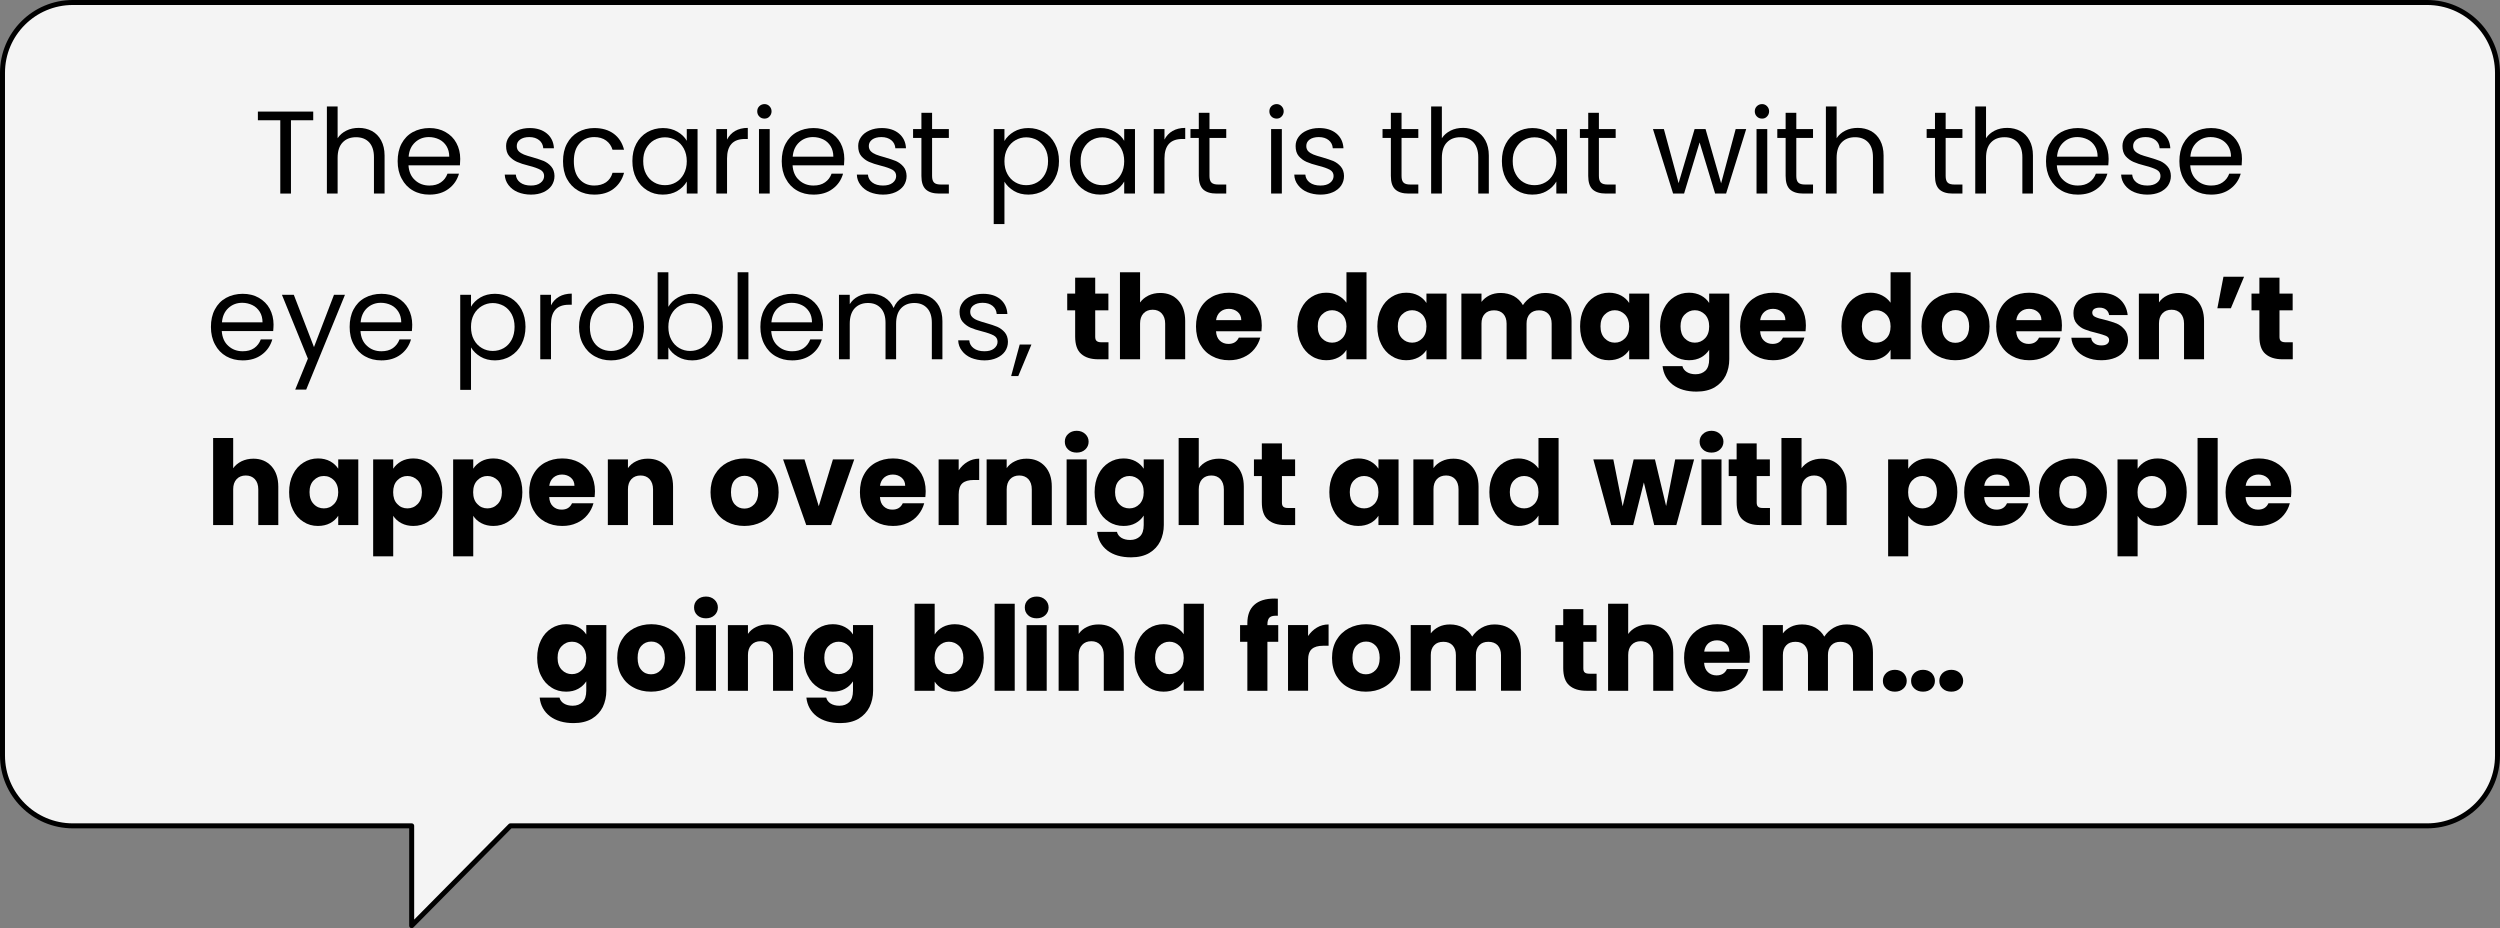 <?xml version="1.0" encoding="UTF-8"?><svg id="Layer_1" xmlns="http://www.w3.org/2000/svg" viewBox="0 0 501 186"><rect x="0" y="0" width="501" height="186" fill="#808080" stroke="none"/><defs><style>.cls-1,.cls-2{stroke-width:0px;}.cls-1,.cls-3{fill-rule:evenodd;}.cls-3{fill:#f4f4f4;stroke:#000;stroke-linecap:round;stroke-linejoin:round;}</style></defs><path class="cls-3" d="m486.4.5H14.6C6.81.5.5,6.81.5,14.6v136.8c0,7.79,6.31,14.1,14.1,14.1h67.9v20l19.78-20h384.12c7.79,0,14.1-6.31,14.1-14.1V14.6c0-7.79-6.31-14.1-14.1-14.1Z"/><polygon class="cls-1" points="51.68 22.36 51.68 24.1 56.17 24.1 56.17 38.79 58.31 38.79 58.31 24.1 62.77 24.1 62.77 22.36 51.68 22.36"/><path class="cls-1" d="m71.9,25.63c-.93,0-1.77.18-2.5.55-.74.37-1.32.87-1.74,1.52v-6.36h-2.15v17.45h2.15v-7.15c0-1.34.32-2.38.99-3.08.66-.71,1.57-1.06,2.7-1.06s1.99.35,2.63,1.02c.63.69.96,1.68.96,2.97v7.3h2.13v-7.62c0-1.19-.24-2.19-.69-3.03s-1.07-1.46-1.84-1.88c-.78-.41-1.67-.63-2.64-.63Z"/><path class="cls-1" d="m90.03,31.39h-8.14c.1-1.23.54-2.18,1.31-2.88.75-.69,1.67-1.04,2.75-1.04.75,0,1.44.17,2.06.47.61.3,1.1.75,1.47,1.34.36.6.55,1.3.55,2.11Zm2.2.45c0-1.17-.26-2.24-.77-3.18-.5-.94-1.23-1.66-2.17-2.19-.93-.54-2.02-.81-3.24-.81s-2.37.29-3.34.82c-.97.54-1.7,1.31-2.24,2.31-.53,1.01-.78,2.18-.78,3.52s.27,2.51.82,3.51c.53,1.02,1.28,1.81,2.25,2.36.97.56,2.06.82,3.29.82,1.54,0,2.83-.38,3.86-1.17,1.04-.77,1.72-1.79,2.07-3.03h-2.3c-.27.74-.7,1.31-1.32,1.74-.62.44-1.39.64-2.31.64-1.13,0-2.09-.35-2.87-1.07-.8-.71-1.24-1.71-1.32-2.98h10.31c.03-.45.06-.89.06-1.29Z"/><path class="cls-1" d="m106.43,39c.92,0,1.74-.16,2.46-.48.7-.32,1.25-.75,1.65-1.32.38-.57.58-1.21.58-1.93-.01-.77-.23-1.41-.65-1.89-.41-.49-.92-.85-1.48-1.11-.59-.23-1.34-.48-2.26-.75-.73-.2-1.32-.38-1.74-.55-.41-.17-.76-.39-1.03-.65-.27-.27-.4-.62-.4-1.06,0-.53.21-.95.67-1.29.45-.33,1.06-.5,1.83-.5.84,0,1.49.22,1.99.62s.77.95.82,1.62h2.14c-.07-1.25-.55-2.24-1.42-2.96s-2.02-1.09-3.44-1.09c-.94,0-1.76.17-2.48.49-.73.32-1.28.75-1.67,1.3-.4.56-.58,1.16-.58,1.81,0,.84.2,1.52.63,2.03.44.5.96.88,1.56,1.15s1.38.52,2.34.76c1.05.26,1.83.55,2.33.82.51.28.76.7.76,1.25s-.25,1.01-.72,1.37c-.47.37-1.12.54-1.92.54-.89,0-1.61-.2-2.14-.6-.54-.4-.84-.94-.89-1.59h-2.22c.04.8.29,1.49.75,2.09.45.6,1.07,1.09,1.86,1.42.78.32,1.67.5,2.67.5Z"/><path class="cls-1" d="m112.83,32.31c0,1.35.25,2.53.78,3.53.54,1,1.27,1.79,2.22,2.34.96.56,2.04.82,3.26.82,1.56,0,2.86-.38,3.89-1.18,1.04-.81,1.72-1.86,2.08-3.19h-2.31c-.23.83-.67,1.46-1.3,1.9-.64.43-1.42.65-2.36.65-1.22,0-2.2-.42-2.95-1.27-.77-.84-1.14-2.05-1.14-3.6s.37-2.73,1.14-3.57c.75-.84,1.73-1.27,2.95-1.27.94,0,1.74.23,2.37.69.64.46,1.06,1.08,1.29,1.85h2.31c-.34-1.35-1.02-2.42-2.04-3.19-1.04-.77-2.34-1.16-3.93-1.16-1.22,0-2.3.29-3.26.82-.95.55-1.68,1.32-2.22,2.33-.53,1-.78,2.16-.78,3.5Z"/><path class="cls-1" d="m137.63,32.31c0,.97-.2,1.82-.6,2.56s-.92,1.29-1.58,1.67c-.67.39-1.39.57-2.19.57s-1.54-.18-2.19-.57c-.67-.38-1.19-.93-1.59-1.67s-.58-1.59-.58-2.6.18-1.8.58-2.52.92-1.28,1.59-1.66c.65-.37,1.39-.57,2.19-.57s1.52.2,2.19.59c.66.38,1.18.93,1.58,1.65.4.74.6,1.58.6,2.55Zm-10.9-.04c0,1.31.25,2.48.78,3.5.54,1.02,1.25,1.81,2.19,2.38.92.57,1.95.85,3.11.85,1.1,0,2.08-.23,2.92-.73.83-.5,1.47-1.12,1.9-1.89v2.41h2.16v-12.93h-2.16v2.36c-.41-.73-1.03-1.34-1.87-1.82-.83-.49-1.8-.74-2.92-.74s-2.19.29-3.12.82c-.94.55-1.67,1.32-2.21,2.33-.53,1-.78,2.16-.78,3.46Z"/><path class="cls-1" d="m145.7,27.97v-2.11h-2.15v12.93h2.15v-7.03c0-2.6,1.19-3.91,3.59-3.91h.57v-2.22c-1,0-1.85.22-2.56.62-.7.42-1.23.99-1.6,1.72Z"/><path class="cls-1" d="m152.1,25.86v12.93h2.15v-12.93h-2.15Zm1.12-2.09c.38,0,.72-.13.98-.42.27-.28.42-.63.42-1.04s-.15-.75-.42-1.03c-.26-.27-.6-.42-.98-.42-.42,0-.77.15-1.05.42-.29.28-.42.63-.42,1.03s.13.76.42,1.04c.28.29.63.42,1.05.42Z"/><path class="cls-1" d="m167,31.39h-8.14c.1-1.23.54-2.18,1.31-2.88.75-.69,1.67-1.04,2.75-1.04.75,0,1.44.17,2.06.47s1.1.75,1.47,1.34c.36.6.55,1.3.55,2.11Zm2.2.45c0-1.17-.26-2.24-.76-3.18-.51-.94-1.24-1.66-2.18-2.19-.93-.54-2.02-.81-3.24-.81s-2.37.29-3.34.82c-.97.54-1.7,1.31-2.24,2.31-.53,1.01-.78,2.18-.78,3.52s.27,2.51.82,3.51c.53,1.02,1.28,1.81,2.25,2.36.97.56,2.06.82,3.29.82,1.54,0,2.83-.38,3.86-1.17,1.04-.77,1.72-1.79,2.07-3.03h-2.3c-.27.74-.7,1.31-1.32,1.74-.62.44-1.39.64-2.31.64-1.13,0-2.08-.35-2.87-1.07-.8-.71-1.24-1.71-1.32-2.98h10.31c.03-.45.06-.89.06-1.29Z"/><path class="cls-1" d="m176.99,39c.92,0,1.73-.16,2.45-.48.7-.32,1.26-.75,1.66-1.32.38-.57.58-1.21.58-1.93-.02-.77-.23-1.41-.65-1.89-.42-.49-.92-.85-1.49-1.11-.58-.23-1.33-.48-2.25-.75-.74-.2-1.32-.38-1.74-.55s-.77-.39-1.03-.65-.41-.62-.41-1.06c0-.53.22-.95.67-1.29.45-.33,1.07-.5,1.84-.5.84,0,1.49.22,1.99.62s.77.95.82,1.62h2.13c-.06-1.25-.55-2.24-1.42-2.96-.86-.72-2.02-1.09-3.44-1.09-.93,0-1.75.17-2.47.49-.73.32-1.28.75-1.67,1.3-.4.56-.58,1.16-.58,1.81,0,.84.2,1.52.63,2.03.44.5.95.88,1.55,1.15.61.27,1.39.52,2.34.76,1.06.26,1.84.55,2.34.82.5.28.75.7.75,1.25s-.25,1.01-.71,1.37c-.47.37-1.12.54-1.93.54-.88,0-1.6-.2-2.13-.6-.54-.4-.84-.94-.89-1.59h-2.22c.03.8.28,1.49.75,2.09.45.6,1.07,1.09,1.85,1.42.79.32,1.68.5,2.68.5Z"/><path class="cls-1" d="m190.15,27.64v-1.78h-3.36v-3.25h-2.14v3.25h-1.67v1.78h1.67v7.61c0,1.26.29,2.16.89,2.72.6.55,1.49.82,2.69.82h1.92v-1.81h-1.57c-.67,0-1.12-.12-1.39-.39s-.4-.7-.4-1.34v-7.61h3.36Z"/><path class="cls-1" d="m210.03,32.27c0,1.01-.2,1.86-.59,2.6-.4.74-.92,1.29-1.58,1.67-.67.39-1.41.57-2.21.57s-1.5-.18-2.17-.57c-.67-.38-1.2-.93-1.6-1.67s-.59-1.59-.59-2.56.19-1.79.59-2.53.93-1.29,1.6-1.67c.67-.39,1.39-.59,2.17-.59s1.54.2,2.21.57c.66.38,1.18.94,1.58,1.66.39.72.59,1.55.59,2.52Zm-8.74-4.01v-2.4h-2.15v19.05h2.15v-8.5c.44.74,1.07,1.36,1.91,1.86.83.5,1.8.73,2.9.73s2.19-.28,3.13-.85c.93-.57,1.65-1.36,2.18-2.38.54-1.02.81-2.19.81-3.5s-.27-2.46-.81-3.46c-.53-1.01-1.25-1.78-2.18-2.33-.94-.53-1.99-.82-3.13-.82s-2.09.25-2.92.74c-.84.5-1.47,1.12-1.89,1.86Z"/><path class="cls-1" d="m225.29,32.31c0,.97-.2,1.82-.6,2.56s-.92,1.29-1.58,1.67c-.67.39-1.39.57-2.19.57s-1.54-.18-2.19-.57c-.67-.38-1.19-.93-1.59-1.67s-.58-1.59-.58-2.6.18-1.8.58-2.52.92-1.28,1.59-1.66c.65-.37,1.39-.57,2.19-.57s1.52.2,2.19.59c.66.38,1.18.93,1.58,1.65.4.74.6,1.58.6,2.55Zm-10.9-.04c0,1.31.25,2.48.78,3.5.54,1.02,1.26,1.81,2.19,2.38.92.57,1.95.85,3.11.85,1.1,0,2.09-.23,2.92-.73.84-.5,1.47-1.12,1.9-1.89v2.41h2.16v-12.93h-2.16v2.36c-.41-.73-1.03-1.34-1.87-1.82-.83-.49-1.8-.74-2.92-.74s-2.19.29-3.12.82c-.94.55-1.67,1.32-2.21,2.33-.53,1-.78,2.16-.78,3.46Z"/><path class="cls-1" d="m233.36,27.97v-2.11h-2.15v12.93h2.15v-7.03c0-2.6,1.19-3.91,3.59-3.91h.57v-2.22c-1,0-1.85.22-2.55.62-.71.42-1.24.99-1.61,1.72Z"/><path class="cls-1" d="m245.74,27.64v-1.78h-3.36v-3.25h-2.14v3.25h-1.67v1.78h1.67v7.61c0,1.26.29,2.16.89,2.72.6.55,1.49.82,2.69.82h1.92v-1.81h-1.57c-.67,0-1.12-.12-1.39-.39s-.4-.7-.4-1.34v-7.61h3.36Z"/><path class="cls-1" d="m254.73,25.86v12.93h2.15v-12.93h-2.15Zm1.12-2.09c.38,0,.71-.13.98-.42.27-.28.42-.63.42-1.04s-.15-.75-.42-1.03c-.27-.27-.6-.42-.98-.42-.42,0-.77.15-1.06.42-.28.28-.41.63-.41,1.03s.13.76.41,1.04.64.42,1.06.42Z"/><path class="cls-1" d="m264.65,39c.92,0,1.74-.16,2.45-.48s1.26-.75,1.66-1.32c.38-.57.58-1.21.58-1.93-.01-.77-.23-1.41-.65-1.89-.42-.49-.92-.85-1.49-1.11-.58-.23-1.33-.48-2.25-.75-.74-.2-1.32-.38-1.74-.55s-.77-.39-1.03-.65-.4-.62-.4-1.06c0-.53.21-.95.66-1.29.46-.33,1.07-.5,1.84-.5.84,0,1.49.22,1.99.62s.77.95.82,1.62h2.14c-.07-1.25-.56-2.24-1.42-2.96-.87-.72-2.03-1.09-3.45-1.09-.93,0-1.75.17-2.47.49-.73.32-1.28.75-1.67,1.3-.4.56-.58,1.16-.58,1.81,0,.84.2,1.52.63,2.03.44.5.95.88,1.56,1.15.6.27,1.38.52,2.33.76,1.06.26,1.84.55,2.34.82.5.28.75.7.75,1.25s-.25,1.01-.71,1.37c-.47.37-1.12.54-1.92.54-.89,0-1.61-.2-2.14-.6-.54-.4-.84-.94-.89-1.59h-2.22c.03.8.28,1.49.75,2.09.45.6,1.07,1.09,1.86,1.42.78.32,1.67.5,2.67.5Z"/><path class="cls-1" d="m284.23,27.64v-1.78h-3.36v-3.25h-2.14v3.25h-1.67v1.78h1.67v7.61c0,1.26.28,2.16.89,2.72.6.55,1.48.82,2.68.82h1.93v-1.81h-1.57c-.67,0-1.12-.12-1.39-.39-.27-.26-.4-.7-.4-1.34v-7.61h3.36Z"/><path class="cls-1" d="m293.2,25.63c-.94,0-1.77.18-2.51.55-.73.37-1.32.87-1.74,1.52v-6.36h-2.15v17.45h2.15v-7.15c0-1.34.32-2.38.99-3.08.67-.71,1.57-1.06,2.7-1.06s1.99.35,2.63,1.02c.63.69.97,1.68.97,2.97v7.3h2.12v-7.62c0-1.19-.24-2.19-.69-3.03s-1.07-1.46-1.84-1.88c-.78-.41-1.67-.63-2.63-.63Z"/><path class="cls-1" d="m311.89,32.31c0,.97-.2,1.82-.6,2.56-.41.74-.92,1.29-1.59,1.67-.67.39-1.39.57-2.19.57s-1.54-.18-2.19-.57c-.67-.38-1.18-.93-1.58-1.67-.41-.74-.59-1.59-.59-2.6s.18-1.8.59-2.52c.4-.72.91-1.28,1.58-1.66.65-.37,1.39-.57,2.19-.57s1.52.2,2.19.59c.67.38,1.18.93,1.59,1.65.4.74.6,1.58.6,2.55Zm-10.91-.04c0,1.31.25,2.48.78,3.5.54,1.02,1.26,1.81,2.19,2.38.92.57,1.96.85,3.11.85s2.09-.23,2.92-.73c.84-.5,1.47-1.12,1.91-1.89v2.41h2.15v-12.93h-2.15v2.36c-.42-.73-1.04-1.34-1.87-1.82-.84-.49-1.81-.74-2.93-.74s-2.18.29-3.12.82c-.94.55-1.67,1.32-2.21,2.33-.53,1-.78,2.16-.78,3.46Z"/><path class="cls-1" d="m323.78,27.64v-1.78h-3.36v-3.25h-2.14v3.25h-1.67v1.78h1.67v7.61c0,1.26.29,2.16.89,2.72.6.55,1.49.82,2.69.82h1.92v-1.81h-1.57c-.67,0-1.12-.12-1.39-.39s-.4-.7-.4-1.34v-7.61h3.36Z"/><polygon class="cls-1" points="347.83 25.86 344.91 36.74 341.79 25.86 339.6 25.86 336.39 36.71 333.44 25.86 331.25 25.86 335.29 38.79 337.49 38.79 340.6 28.54 343.71 38.79 345.91 38.79 349.94 25.86 347.83 25.86"/><path class="cls-1" d="m352.01,25.86v12.93h2.15v-12.93h-2.15Zm1.12-2.09c.38,0,.72-.13.98-.42.27-.28.42-.63.42-1.04s-.15-.75-.42-1.03c-.26-.27-.6-.42-.98-.42-.42,0-.77.15-1.05.42-.29.28-.42.63-.42,1.03s.13.76.42,1.04c.28.29.63.42,1.05.42Z"/><path class="cls-1" d="m363.33,27.64v-1.78h-3.35v-3.25h-2.14v3.25h-1.67v1.78h1.67v7.61c0,1.26.28,2.16.88,2.72.61.55,1.49.82,2.69.82h1.92v-1.81h-1.57c-.66,0-1.11-.12-1.38-.39-.27-.26-.4-.7-.4-1.34v-7.61h3.35Z"/><path class="cls-1" d="m372.3,25.63c-.93,0-1.77.18-2.5.55-.74.37-1.32.87-1.74,1.52v-6.36h-2.15v17.45h2.15v-7.15c0-1.34.32-2.38.99-3.08.67-.71,1.57-1.06,2.7-1.06s1.99.35,2.63,1.02c.63.69.96,1.68.96,2.97v7.3h2.13v-7.62c0-1.19-.24-2.19-.69-3.03s-1.07-1.46-1.84-1.88c-.78-.41-1.67-.63-2.64-.63Z"/><path class="cls-1" d="m393.27,27.64v-1.78h-3.36v-3.25h-2.14v3.25h-1.67v1.78h1.67v7.61c0,1.26.29,2.16.89,2.72.6.55,1.48.82,2.69.82h1.92v-1.81h-1.57c-.67,0-1.12-.12-1.39-.39-.27-.26-.4-.7-.4-1.34v-7.61h3.36Z"/><path class="cls-1" d="m402.24,25.63c-.94,0-1.77.18-2.51.55-.73.37-1.32.87-1.73,1.52v-6.36h-2.16v17.45h2.16v-7.15c0-1.34.31-2.38.98-3.08.67-.71,1.57-1.06,2.71-1.06s1.98.35,2.62,1.02c.63.69.97,1.68.97,2.97v7.3h2.12v-7.62c0-1.19-.23-2.19-.69-3.03-.45-.84-1.06-1.46-1.83-1.88-.79-.41-1.67-.63-2.64-.63Z"/><path class="cls-1" d="m420.36,31.39h-8.13c.1-1.23.53-2.18,1.3-2.88.75-.69,1.67-1.04,2.76-1.04.75,0,1.43.17,2.05.47s1.1.75,1.47,1.34c.37.6.55,1.3.55,2.11Zm2.21.45c0-1.17-.27-2.24-.77-3.18s-1.24-1.66-2.17-2.19c-.94-.54-2.02-.81-3.24-.81s-2.38.29-3.34.82c-.97.54-1.71,1.31-2.24,2.31-.54,1.01-.79,2.18-.79,3.52s.27,2.51.82,3.51c.53,1.02,1.29,1.81,2.26,2.36.96.56,2.05.82,3.29.82,1.53,0,2.82-.38,3.85-1.17,1.04-.77,1.73-1.79,2.08-3.03h-2.31c-.27.74-.7,1.31-1.32,1.74-.62.44-1.39.64-2.3.64-1.14,0-2.09-.35-2.88-1.07-.8-.71-1.23-1.71-1.32-2.98h10.31c.03-.45.07-.89.07-1.29Z"/><path class="cls-1" d="m430.35,39c.92,0,1.74-.16,2.46-.48.7-.32,1.25-.75,1.65-1.32.38-.57.58-1.21.58-1.93-.01-.77-.23-1.41-.65-1.89-.41-.49-.92-.85-1.48-1.11-.59-.23-1.34-.48-2.26-.75-.73-.2-1.32-.38-1.74-.55-.41-.17-.76-.39-1.03-.65-.27-.27-.4-.62-.4-1.06,0-.53.21-.95.67-1.29.45-.33,1.06-.5,1.83-.5.84,0,1.49.22,1.99.62s.77.95.82,1.62h2.14c-.07-1.25-.55-2.24-1.42-2.96s-2.02-1.09-3.44-1.09c-.94,0-1.76.17-2.48.49-.73.32-1.28.75-1.67,1.3-.4.56-.58,1.16-.58,1.81,0,.84.2,1.52.63,2.03.44.5.96.88,1.56,1.15s1.38.52,2.34.76c1.05.26,1.83.55,2.33.82.51.28.76.7.76,1.25s-.25,1.01-.72,1.37c-.47.37-1.12.54-1.92.54-.89,0-1.61-.2-2.14-.6-.54-.4-.84-.94-.89-1.59h-2.22c.04.8.29,1.49.75,2.09.45.6,1.07,1.09,1.86,1.42.78.32,1.67.5,2.67.5Z"/><path class="cls-1" d="m447.09,31.39h-8.14c.1-1.23.54-2.18,1.31-2.88.75-.69,1.67-1.04,2.75-1.04.75,0,1.44.17,2.06.47.61.3,1.1.75,1.47,1.34.36.6.55,1.3.55,2.11Zm2.2.45c0-1.17-.26-2.24-.77-3.18-.5-.94-1.23-1.66-2.17-2.19-.93-.54-2.02-.81-3.24-.81s-2.37.29-3.34.82c-.97.54-1.7,1.31-2.24,2.31-.53,1.01-.78,2.18-.78,3.52s.27,2.51.82,3.51c.53,1.02,1.28,1.81,2.25,2.36.97.56,2.06.82,3.29.82,1.54,0,2.83-.38,3.86-1.17,1.04-.77,1.72-1.79,2.07-3.03h-2.3c-.27.74-.7,1.31-1.32,1.74-.62.44-1.39.64-2.31.64-1.13,0-2.09-.35-2.87-1.07-.8-.71-1.24-1.71-1.32-2.98h10.31c.03-.45.06-.89.06-1.29Z"/><path class="cls-1" d="m52.61,64.6h-8.13c.1-1.22.53-2.17,1.3-2.88.75-.68,1.67-1.04,2.76-1.04.75,0,1.43.17,2.05.47s1.1.76,1.47,1.34c.37.6.55,1.31.55,2.11Zm2.21.45c0-1.17-.27-2.24-.77-3.18-.5-.93-1.24-1.65-2.17-2.19-.94-.54-2.02-.8-3.24-.8s-2.38.28-3.35.82c-.96.53-1.7,1.3-2.23,2.31-.54,1-.79,2.17-.79,3.51s.27,2.51.82,3.52c.53,1.02,1.29,1.81,2.25,2.36.97.55,2.06.82,3.3.82,1.53,0,2.82-.39,3.85-1.17,1.04-.77,1.72-1.79,2.08-3.03h-2.31c-.27.73-.7,1.3-1.32,1.74-.62.43-1.39.63-2.3.63-1.14,0-2.09-.35-2.88-1.07-.8-.7-1.23-1.71-1.32-2.98h10.31c.03-.45.07-.88.07-1.29Z"/><polygon class="cls-1" points="66.93 59.08 62.92 69.56 58.88 59.08 56.5 59.08 61.7 71.87 59.16 78.08 61.36 78.08 69.13 59.08 66.93 59.08"/><path class="cls-1" d="m80.41,64.6h-8.14c.1-1.22.54-2.17,1.3-2.88.76-.68,1.67-1.04,2.76-1.04.75,0,1.44.17,2.06.47.61.3,1.1.76,1.46,1.34.37.6.56,1.31.56,2.11Zm2.2.45c0-1.17-.27-2.24-.77-3.18-.5-.93-1.23-1.65-2.17-2.19-.93-.54-2.02-.8-3.24-.8s-2.37.28-3.34.82c-.97.53-1.7,1.3-2.24,2.31-.53,1-.78,2.17-.78,3.51s.26,2.51.82,3.52c.53,1.02,1.28,1.81,2.25,2.36s2.05.82,3.29.82c1.54,0,2.82-.39,3.86-1.17,1.03-.77,1.72-1.79,2.07-3.03h-2.3c-.27.73-.71,1.3-1.32,1.74-.62.43-1.39.63-2.31.63-1.14,0-2.09-.35-2.87-1.07-.8-.7-1.24-1.71-1.32-2.98h10.3c.04-.45.07-.88.07-1.29Z"/><path class="cls-1" d="m103.12,65.49c0,1-.2,1.86-.58,2.59-.4.74-.92,1.29-1.59,1.68-.67.38-1.4.57-2.2.57s-1.51-.19-2.17-.57c-.67-.39-1.21-.94-1.61-1.68-.4-.73-.58-1.59-.58-2.56s.18-1.79.58-2.53c.4-.73.94-1.28,1.61-1.67.66-.38,1.38-.59,2.17-.59s1.53.21,2.2.57c.67.39,1.19.94,1.59,1.66.38.72.58,1.56.58,2.53Zm-8.73-4.02v-2.39h-2.16v19.05h2.16v-8.51c.43.74,1.07,1.36,1.9,1.86.84.5,1.81.74,2.91.74s2.19-.29,3.12-.86c.94-.56,1.66-1.35,2.19-2.37s.8-2.2.8-3.5-.27-2.46-.8-3.47c-.53-1-1.25-1.77-2.19-2.32-.93-.54-1.99-.82-3.12-.82s-2.09.25-2.93.73c-.83.5-1.47,1.12-1.88,1.86Z"/><path class="cls-1" d="m110.42,61.19v-2.11h-2.15v12.92h2.15v-7.03c0-2.6,1.19-3.9,3.59-3.9h.57v-2.23c-1,0-1.85.22-2.55.62-.71.42-1.24.99-1.61,1.73Z"/><path class="cls-1" d="m122.45,70.33c-.77,0-1.49-.17-2.12-.52-.65-.35-1.17-.89-1.56-1.63-.38-.72-.56-1.6-.56-2.66s.18-1.91.58-2.64c.4-.72.92-1.26,1.57-1.61s1.37-.54,2.16-.54,1.47.19,2.13.54,1.19.89,1.61,1.61c.4.73.62,1.6.62,2.64s-.22,1.93-.64,2.65-.97,1.25-1.64,1.62c-.66.37-1.38.54-2.15.54Zm0,1.89c1.22,0,2.34-.27,3.34-.82s1.79-1.34,2.39-2.36c.58-1.01.88-2.18.88-3.52s-.3-2.51-.86-3.51c-.57-1.01-1.36-1.78-2.34-2.31-1.01-.54-2.11-.82-3.31-.82s-2.34.28-3.32.82c-1.01.53-1.77,1.32-2.34,2.32-.57,1.02-.85,2.2-.85,3.5s.26,2.51.83,3.52c.55,1.02,1.32,1.81,2.31,2.36.96.55,2.07.82,3.27.82Z"/><path class="cls-1" d="m142.68,65.49c0,1-.2,1.86-.59,2.59-.4.74-.92,1.29-1.58,1.68-.67.38-1.41.57-2.21.57s-1.5-.19-2.17-.57c-.67-.39-1.2-.94-1.6-1.68-.4-.73-.59-1.59-.59-2.56s.19-1.79.59-2.53c.4-.73.93-1.28,1.6-1.67.67-.38,1.39-.59,2.17-.59s1.54.21,2.21.57c.66.39,1.18.94,1.58,1.66.39.72.59,1.56.59,2.53Zm-8.74-4v-6.93h-2.15v17.44h2.15v-2.38c.42.76,1.05,1.38,1.89,1.86.83.5,1.8.74,2.92.74s2.19-.29,3.13-.86c.93-.56,1.65-1.35,2.18-2.37.54-1.02.81-2.2.81-3.5s-.27-2.46-.81-3.47c-.53-1-1.25-1.77-2.18-2.32-.94-.54-1.97-.82-3.13-.82-1.08,0-2.05.25-2.89.73-.85.49-1.48,1.11-1.92,1.88Z"/><rect class="cls-2" x="147.82" y="54.56" width="2.16" height="17.44"/><path class="cls-1" d="m162.72,64.6h-8.13c.1-1.22.53-2.17,1.3-2.88.75-.68,1.67-1.04,2.76-1.04.75,0,1.43.17,2.05.47s1.1.76,1.47,1.34c.37.6.55,1.31.55,2.11Zm2.21.45c0-1.17-.27-2.24-.77-3.18-.5-.93-1.24-1.65-2.17-2.19-.94-.54-2.02-.8-3.24-.8s-2.37.28-3.34.82c-.97.53-1.71,1.3-2.24,2.31-.54,1-.79,2.17-.79,3.51s.27,2.51.82,3.52c.54,1.02,1.29,1.81,2.26,2.36s2.05.82,3.29.82c1.53,0,2.82-.39,3.86-1.17,1.03-.77,1.72-1.79,2.07-3.03h-2.31c-.27.73-.7,1.3-1.32,1.74-.62.43-1.38.63-2.3.63-1.14,0-2.09-.35-2.88-1.07-.8-.7-1.23-1.71-1.32-2.98h10.31c.03-.45.07-.88.07-1.29Z"/><path class="cls-1" d="m183.64,58.84c-1.02,0-1.94.25-2.78.76-.83.5-1.42,1.22-1.78,2.12-.41-.94-1.02-1.64-1.86-2.14-.83-.49-1.8-.74-2.87-.74-.87,0-1.66.19-2.36.55-.72.37-1.28.89-1.7,1.56v-1.87h-2.16v12.92h2.16v-7.11c0-1.34.32-2.38.98-3.1.66-.7,1.54-1.07,2.66-1.07s1.94.35,2.57,1.02c.64.69.96,1.67.96,2.96v7.3h2.12v-7.11c0-1.34.31-2.38.98-3.1.65-.7,1.54-1.07,2.66-1.07s1.94.35,2.57,1.02c.64.69.95,1.67.95,2.96v7.3h2.12v-7.62c0-1.18-.23-2.19-.68-3.03-.47-.83-1.09-1.45-1.87-1.87-.79-.42-1.67-.64-2.67-.64Z"/><path class="cls-1" d="m197.3,72.22c.92,0,1.74-.17,2.45-.49s1.26-.75,1.66-1.32c.38-.57.58-1.2.58-1.92-.01-.77-.23-1.41-.65-1.9-.42-.48-.92-.85-1.49-1.1-.58-.24-1.33-.49-2.25-.75-.74-.21-1.32-.39-1.74-.56-.41-.16-.77-.38-1.03-.65-.27-.27-.4-.62-.4-1.05,0-.54.21-.96.66-1.29.46-.34,1.07-.51,1.84-.51.84,0,1.49.22,1.99.62.5.41.77.96.82,1.63h2.14c-.07-1.26-.56-2.25-1.42-2.97-.87-.72-2.02-1.08-3.44-1.08-.94,0-1.76.16-2.48.48-.73.32-1.28.75-1.67,1.31-.4.55-.58,1.15-.58,1.81,0,.83.2,1.52.63,2.02.44.5.96.89,1.56,1.16.6.26,1.38.52,2.33.75,1.06.27,1.84.55,2.34.82.5.28.76.7.76,1.26s-.26,1-.72,1.37c-.47.37-1.12.53-1.92.53-.89,0-1.61-.2-2.14-.6-.54-.4-.84-.94-.89-1.59h-2.22c.03.8.28,1.49.75,2.09.45.61,1.07,1.09,1.86,1.43.78.31,1.67.5,2.67.5Z"/><polygon class="cls-1" points="204.35 69.04 202.63 75.37 204.06 75.37 206.7 69.04 204.35 69.04"/><path class="cls-1" d="m220.7,68.59c-.43,0-.75-.09-.93-.26-.2-.16-.29-.45-.29-.85v-5.29h2.64v-3.35h-2.64v-3.2h-4.02v3.2h-1.59v3.35h1.59v5.24c0,1.62.4,2.8,1.22,3.5.81.72,1.95,1.07,3.42,1.07h2.04v-3.41h-1.44Z"/><path class="cls-1" d="m232.51,58.71c-.88,0-1.67.18-2.37.52-.7.35-1.27.82-1.67,1.39v-6.06h-4.03v17.44h4.03v-7.15c0-.87.22-1.54.68-2.04.45-.49,1.07-.74,1.84-.74s1.37.25,1.82.74c.45.5.69,1.17.69,2.04v7.15h4.01v-7.68c0-1.74-.47-3.1-1.37-4.1-.92-1.01-2.13-1.51-3.63-1.51Z"/><path class="cls-1" d="m243.7,64.15c.1-.72.39-1.27.85-1.67.47-.39,1.04-.59,1.72-.59s1.29.22,1.76.62.72.95.72,1.64h-5.05Zm9.16,1.05c0-1.3-.29-2.46-.84-3.44-.57-.99-1.34-1.76-2.32-2.3-.99-.53-2.12-.8-3.39-.8s-2.46.28-3.46.84c-1,.55-1.79,1.33-2.34,2.36-.57,1.02-.83,2.21-.83,3.56s.28,2.58.85,3.6,1.35,1.81,2.35,2.34c1.01.56,2.14.83,3.43.83,1.07,0,2.02-.19,2.89-.59.87-.39,1.58-.92,2.15-1.62.57-.69.97-1.46,1.21-2.33h-4.3c-.4.85-1.08,1.27-2.09,1.27-.68,0-1.25-.22-1.72-.65-.46-.44-.71-1.06-.76-1.88h9.1c.03-.4.07-.8.07-1.19Z"/><path class="cls-1" d="m269.83,65.42c0,1.01-.29,1.81-.84,2.38-.57.58-1.23.87-2.04.87s-1.48-.29-2.03-.87c-.57-.59-.84-1.39-.84-2.4s.27-1.79.84-2.36c.55-.56,1.23-.87,2.03-.87s1.47.31,2.04.87c.55.59.84,1.38.84,2.38Zm-9.84-.02c0,1.36.25,2.55.77,3.57.5,1.04,1.2,1.83,2.08,2.38.87.57,1.86.84,2.94.84.92,0,1.73-.19,2.43-.56s1.23-.88,1.62-1.52v1.89h4.02v-17.44h-4.02v6.11c-.42-.61-.99-1.09-1.69-1.46-.72-.37-1.5-.55-2.36-.55-1.08,0-2.07.28-2.94.84-.88.55-1.58,1.33-2.08,2.36-.52,1.02-.77,2.21-.77,3.54Z"/><path class="cls-1" d="m285.86,65.42c0,1.01-.28,1.81-.83,2.38-.57.58-1.24.87-2.04.87s-1.49-.29-2.04-.87c-.57-.59-.83-1.39-.83-2.4s.26-1.79.83-2.36c.55-.56,1.24-.87,2.04-.87s1.47.31,2.04.87c.55.59.83,1.38.83,2.38Zm-9.84-.02c0,1.36.25,2.55.77,3.57.5,1.04,1.21,1.83,2.09,2.38.87.57,1.84.84,2.91.84.92,0,1.73-.19,2.44-.56.7-.37,1.23-.87,1.63-1.49v1.86h4.03v-13.16h-4.03v1.88c-.38-.61-.92-1.11-1.62-1.49-.7-.37-1.5-.57-2.42-.57-1.09,0-2.07.28-2.94.84-.88.55-1.59,1.33-2.09,2.36-.52,1.02-.77,2.21-.77,3.54Z"/><path class="cls-1" d="m309.62,58.71c-.94,0-1.79.23-2.58.68-.78.47-1.4,1.06-1.85,1.76-.44-.77-1.05-1.37-1.82-1.81-.79-.41-1.67-.63-2.64-.63-.84,0-1.59.17-2.24.48-.67.34-1.2.77-1.6,1.31v-1.66h-4.03v13.16h4.03v-7.15c0-.83.21-1.49.67-1.96.43-.46,1.05-.7,1.85-.7s1.39.24,1.84.7c.43.47.67,1.13.67,1.96v7.15h4v-7.15c0-.83.22-1.49.67-1.96.44-.46,1.05-.7,1.84-.7s1.4.24,1.85.7c.44.47.67,1.13.67,1.96v7.15h3.99v-7.68c0-1.76-.48-3.13-1.45-4.12s-2.25-1.49-3.87-1.49Z"/><path class="cls-1" d="m326.49,65.42c0,1.01-.29,1.81-.84,2.38-.57.58-1.23.87-2.04.87s-1.48-.29-2.03-.87c-.57-.59-.84-1.39-.84-2.4s.27-1.79.84-2.36c.55-.56,1.23-.87,2.03-.87s1.47.31,2.04.87c.55.59.84,1.38.84,2.38Zm-9.84-.02c0,1.36.25,2.55.77,3.57.5,1.04,1.2,1.83,2.08,2.38.87.57,1.84.84,2.91.84.92,0,1.74-.19,2.44-.56s1.24-.87,1.64-1.49v1.86h4.02v-13.16h-4.02v1.88c-.39-.61-.92-1.11-1.62-1.49-.71-.37-1.51-.57-2.43-.57-1.08,0-2.07.28-2.94.84-.88.55-1.58,1.33-2.08,2.36-.52,1.02-.77,2.21-.77,3.54Z"/><path class="cls-1" d="m342.52,65.42c0,1.01-.28,1.81-.83,2.38-.57.58-1.24.87-2.04.87s-1.49-.29-2.04-.87c-.57-.59-.83-1.39-.83-2.4s.26-1.79.83-2.36c.55-.56,1.24-.87,2.04-.87s1.47.31,2.04.87c.55.59.83,1.38.83,2.38Zm-4.04-6.76c-1.09,0-2.07.28-2.94.84-.89.55-1.59,1.33-2.09,2.36-.52,1.02-.77,2.21-.77,3.54s.25,2.55.77,3.57c.5,1.04,1.2,1.83,2.09,2.38.87.57,1.85.84,2.94.84.92,0,1.72-.19,2.42-.57.69-.39,1.22-.89,1.62-1.51v1.87c0,1.04-.25,1.81-.75,2.3-.5.47-1.15.72-1.97.72-.7,0-1.29-.15-1.75-.44-.47-.3-.77-.68-.89-1.19h-3.98c.17,1.56.86,2.8,2.06,3.74,1.2.9,2.79,1.37,4.74,1.37,1.46,0,2.68-.3,3.66-.87.97-.59,1.7-1.37,2.19-2.34.47-.99.72-2.08.72-3.29v-13.14h-4.03v1.88c-.38-.61-.92-1.11-1.62-1.49-.7-.37-1.5-.57-2.42-.57Z"/><path class="cls-1" d="m352.74,64.15c.1-.72.39-1.27.86-1.67.46-.39,1.03-.59,1.72-.59s1.28.22,1.75.62.72.95.72,1.64h-5.05Zm9.16,1.05c0-1.3-.29-2.46-.84-3.44-.56-.99-1.33-1.76-2.32-2.3-.98-.53-2.12-.8-3.39-.8s-2.46.28-3.46.84c-1,.55-1.78,1.33-2.34,2.36-.56,1.02-.83,2.21-.83,3.56s.28,2.58.85,3.6,1.35,1.81,2.36,2.34c1,.56,2.13.83,3.42.83,1.07,0,2.02-.19,2.89-.59.87-.39,1.59-.92,2.15-1.62.57-.69.97-1.46,1.21-2.33h-4.3c-.4.85-1.08,1.27-2.08,1.27-.69,0-1.26-.22-1.72-.65-.47-.44-.72-1.06-.77-1.88h9.1c.03-.4.07-.8.07-1.19Z"/><path class="cls-1" d="m378.87,65.42c0,1.01-.28,1.81-.84,2.38-.56.58-1.23.87-2.03.87s-1.49-.29-2.04-.87c-.57-.59-.84-1.39-.84-2.4s.27-1.79.84-2.36c.55-.56,1.23-.87,2.04-.87s1.47.31,2.03.87c.56.59.84,1.38.84,2.38Zm-9.84-.02c0,1.36.25,2.55.77,3.57.5,1.04,1.2,1.83,2.09,2.38.87.57,1.85.84,2.94.84.92,0,1.72-.19,2.42-.56s1.24-.88,1.62-1.52v1.89h4.02v-17.44h-4.02v6.11c-.42-.61-.99-1.09-1.69-1.46-.72-.37-1.5-.55-2.35-.55-1.09,0-2.07.28-2.94.84-.89.55-1.59,1.33-2.09,2.36-.52,1.02-.77,2.21-.77,3.54Z"/><path class="cls-1" d="m391.85,68.7c-.77,0-1.42-.26-1.92-.83-.52-.57-.77-1.38-.77-2.45s.25-1.87.77-2.44c.52-.55,1.17-.84,1.97-.84s1.4.29,1.94.85c.51.57.78,1.39.78,2.43s-.28,1.88-.82,2.45c-.53.57-1.18.83-1.95.83Zm0,3.49c1.27,0,2.44-.27,3.49-.83,1.03-.53,1.87-1.32,2.47-2.36.6-1.03.9-2.22.9-3.58s-.3-2.53-.9-3.56-1.4-1.81-2.44-2.36c-1.03-.56-2.2-.84-3.47-.84s-2.46.28-3.49.84c-1.04.55-1.86,1.33-2.46,2.36s-.88,2.22-.88,3.56.28,2.58.88,3.6c.59,1.02,1.39,1.81,2.42,2.34,1.02.56,2.18.83,3.48.83Z"/><path class="cls-1" d="m404.06,64.15c.1-.72.38-1.27.85-1.67.47-.39,1.04-.59,1.72-.59s1.29.22,1.75.62c.47.4.72.95.72,1.64h-5.04Zm9.15,1.05c0-1.3-.28-2.46-.83-3.44-.57-.99-1.34-1.76-2.32-2.3-.99-.53-2.13-.8-3.4-.8s-2.45.28-3.45.84c-1.01.55-1.79,1.33-2.34,2.36-.57,1.02-.84,2.21-.84,3.56s.29,2.58.85,3.6c.57,1.02,1.36,1.81,2.36,2.34,1,.56,2.14.83,3.42.83,1.07,0,2.03-.19,2.89-.59.87-.39,1.59-.92,2.16-1.62.57-.69.97-1.46,1.2-2.33h-4.29c-.4.85-1.09,1.27-2.09,1.27-.68,0-1.25-.22-1.72-.65-.47-.44-.72-1.06-.77-1.88h9.11c.03-.4.06-.8.06-1.19Z"/><path class="cls-1" d="m421.15,72.19c1.07,0,2-.19,2.8-.52.8-.34,1.42-.82,1.86-1.43.43-.6.65-1.29.65-2.06-.02-.9-.25-1.64-.72-2.17-.47-.54-1-.94-1.6-1.19-.62-.24-1.41-.49-2.38-.74-.86-.18-1.48-.37-1.88-.57-.4-.18-.59-.47-.59-.85,0-.3.12-.55.37-.74.25-.16.62-.27,1.09-.27.53,0,.98.14,1.32.41.33.26.53.63.6,1.08h3.72c-.15-1.33-.7-2.42-1.64-3.24-.95-.82-2.25-1.24-3.89-1.24-1.12,0-2.09.18-2.89.55s-1.42.85-1.83,1.47c-.42.62-.62,1.31-.62,2.06,0,.91.21,1.61.68,2.13.45.53.99.92,1.62,1.15.64.26,1.42.49,2.36.71.87.22,1.5.42,1.9.6.39.18.59.45.59.82,0,.34-.15.59-.42.79s-.65.28-1.15.28c-.55,0-1.02-.13-1.39-.42-.38-.28-.6-.65-.63-1.12h-3.98c.07.86.35,1.63.87,2.31.52.69,1.22,1.22,2.12,1.61.89.4,1.9.59,3.06.59Z"/><path class="cls-1" d="m436.63,58.71c-.87,0-1.64.17-2.32.5-.7.34-1.25.8-1.65,1.39v-1.76h-4.03v13.16h4.03v-7.15c0-.87.21-1.54.68-2.04.45-.49,1.07-.74,1.84-.74s1.37.25,1.82.74c.45.5.68,1.17.68,2.04v7.15h4.01v-7.68c0-1.74-.47-3.1-1.38-4.1-.92-1.01-2.14-1.51-3.68-1.51Z"/><polygon class="cls-1" points="444.36 61.77 447.07 61.77 449.71 55.46 445.58 55.46 444.36 61.77"/><path class="cls-1" d="m458.03,68.59c-.44,0-.75-.09-.94-.26-.2-.16-.28-.45-.28-.85v-5.29h2.64v-3.35h-2.64v-3.2h-4.03v3.2h-1.58v3.35h1.58v5.24c0,1.62.4,2.8,1.22,3.5.82.72,1.96,1.07,3.43,1.07h2.04v-3.41h-1.44Z"/><path class="cls-1" d="m50.77,91.92c-.88,0-1.67.19-2.37.52-.7.35-1.27.82-1.67,1.39v-6.06h-4.02v17.45h4.02v-7.15c0-.87.22-1.54.69-2.05.45-.48,1.07-.73,1.83-.73s1.37.25,1.82.73c.46.51.69,1.18.69,2.05v7.15h4.01v-7.69c0-1.74-.47-3.1-1.37-4.1-.92-1-2.12-1.51-3.63-1.51Z"/><path class="cls-1" d="m67.78,98.64c0,1-.29,1.8-.84,2.37-.56.59-1.23.87-2.03.87s-1.49-.28-2.04-.87c-.57-.58-.84-1.39-.84-2.39s.27-1.79.84-2.36c.55-.57,1.23-.87,2.04-.87s1.47.3,2.03.87c.55.58.84,1.37.84,2.38Zm-9.84-.02c0,1.36.25,2.54.77,3.57.5,1.03,1.2,1.82,2.09,2.37.86.57,1.83.84,2.9.84.92,0,1.74-.18,2.44-.55s1.24-.87,1.64-1.49v1.86h4.02v-13.16h-4.02v1.87c-.39-.6-.92-1.1-1.62-1.49-.7-.37-1.51-.57-2.42-.57-1.09,0-2.08.29-2.94.84-.89.55-1.59,1.34-2.09,2.36-.52,1.02-.77,2.21-.77,3.55Z"/><path class="cls-1" d="m84.55,98.62c0,1-.29,1.81-.85,2.39-.57.59-1.26.87-2.06.87s-1.47-.28-2.02-.87c-.57-.57-.83-1.37-.83-2.37s.26-1.8.83-2.38c.55-.57,1.22-.87,2.02-.87s1.51.3,2.07.87c.55.57.84,1.35.84,2.36Zm-5.75-4.69v-1.87h-4.02v19.43h4.02v-8.12c.39.61.94,1.11,1.64,1.48s1.5.55,2.4.55c1.07,0,2.06-.27,2.94-.84.87-.55,1.57-1.34,2.09-2.37.5-1.03.77-2.21.77-3.57s-.27-2.53-.77-3.55c-.52-1.02-1.22-1.81-2.09-2.36-.88-.55-1.87-.84-2.94-.84-.93,0-1.73.2-2.42.57-.7.39-1.23.89-1.62,1.49Z"/><path class="cls-1" d="m100.58,98.62c0,1-.28,1.81-.85,2.39-.57.59-1.25.87-2.05.87s-1.47-.28-2.02-.87c-.57-.57-.84-1.37-.84-2.37s.27-1.8.84-2.38c.55-.57,1.22-.87,2.02-.87s1.5.3,2.07.87c.55.57.83,1.35.83,2.36Zm-5.74-4.69v-1.87h-4.03v19.43h4.03v-8.12c.38.61.93,1.11,1.64,1.48.7.37,1.5.55,2.4.55,1.07,0,2.06-.27,2.94-.84.87-.55,1.57-1.34,2.09-2.37.5-1.03.77-2.21.77-3.57s-.27-2.53-.77-3.55c-.52-1.02-1.22-1.81-2.09-2.36-.88-.55-1.87-.84-2.94-.84-.93,0-1.74.2-2.42.57-.7.39-1.24.89-1.62,1.49Z"/><path class="cls-1" d="m110.07,97.36c.1-.72.39-1.27.85-1.67.47-.39,1.04-.59,1.72-.59s1.29.22,1.76.62.72.96.72,1.64h-5.05Zm9.16,1.06c0-1.31-.29-2.46-.84-3.45-.57-.99-1.34-1.76-2.32-2.29-.99-.54-2.12-.81-3.39-.81s-2.46.29-3.46.84-1.79,1.34-2.34,2.36c-.57,1.02-.83,2.21-.83,3.57s.28,2.57.85,3.6c.57,1.02,1.35,1.8,2.35,2.34,1.01.55,2.14.82,3.43.82,1.07,0,2.02-.18,2.89-.59.87-.38,1.58-.92,2.15-1.62.57-.69.97-1.46,1.21-2.33h-4.3c-.4.86-1.08,1.27-2.09,1.27-.68,0-1.25-.21-1.72-.65-.46-.43-.71-1.05-.76-1.87h9.1c.03-.4.07-.81.07-1.19Z"/><path class="cls-1" d="m129.82,91.92c-.87,0-1.64.17-2.33.51-.7.33-1.25.8-1.65,1.38v-1.75h-4.03v13.16h4.03v-7.15c0-.87.22-1.54.69-2.05.45-.48,1.06-.73,1.83-.73s1.37.25,1.82.73c.45.51.69,1.18.69,2.05v7.15h4.01v-7.69c0-1.74-.47-3.1-1.39-4.1s-2.14-1.51-3.67-1.51Z"/><path class="cls-1" d="m149.18,101.92c-.77,0-1.42-.27-1.93-.84s-.76-1.37-.76-2.44.25-1.88.76-2.45c.52-.55,1.17-.84,1.98-.84.76,0,1.4.29,1.93.86.52.57.79,1.39.79,2.43s-.29,1.87-.82,2.44-1.19.84-1.95.84Zm0,3.48c1.27,0,2.43-.27,3.49-.82,1.03-.54,1.87-1.32,2.47-2.36s.9-2.23.9-3.58-.3-2.53-.9-3.57c-.6-1.02-1.4-1.81-2.44-2.36s-2.2-.84-3.47-.84-2.46.29-3.5.84c-1.03.55-1.85,1.34-2.45,2.36-.6,1.04-.89,2.23-.89,3.57s.29,2.57.89,3.6c.58,1.02,1.39,1.8,2.42,2.34,1.02.55,2.17.82,3.48.82Z"/><polygon class="cls-1" points="161.22 92.06 156.93 92.06 161.57 105.22 166.55 105.22 171.19 92.06 166.92 92.06 164.08 101.45 161.22 92.06"/><path class="cls-1" d="m176.35,97.36c.1-.72.39-1.27.85-1.67.47-.39,1.04-.59,1.73-.59s1.28.22,1.75.62.72.96.72,1.64h-5.05Zm9.16,1.06c0-1.31-.29-2.46-.84-3.45-.57-.99-1.34-1.76-2.32-2.29-.99-.54-2.12-.81-3.39-.81s-2.46.29-3.46.84-1.79,1.34-2.34,2.36c-.57,1.02-.83,2.21-.83,3.57s.28,2.57.85,3.6c.57,1.02,1.35,1.8,2.35,2.34,1.01.55,2.14.82,3.43.82,1.07,0,2.02-.18,2.89-.59.87-.38,1.59-.92,2.15-1.62.57-.69.97-1.46,1.21-2.33h-4.3c-.4.86-1.08,1.27-2.09,1.27-.68,0-1.25-.21-1.72-.65-.46-.43-.71-1.05-.76-1.87h9.1c.03-.4.07-.81.07-1.19Z"/><path class="cls-1" d="m192.12,94.25v-2.19h-4.02v13.16h4.02v-6.12c0-1.07.25-1.82.75-2.26.5-.43,1.26-.65,2.26-.65h1.1v-4.27c-.87,0-1.65.22-2.35.64-.71.42-1.29.99-1.76,1.69Z"/><path class="cls-1" d="m205.72,91.92c-.87,0-1.64.17-2.32.51-.71.33-1.26.8-1.66,1.38v-1.75h-4.02v13.16h4.02v-7.15c0-.87.22-1.54.69-2.05.45-.48,1.07-.73,1.83-.73s1.37.25,1.83.73c.45.51.68,1.18.68,2.05v7.15h4.01v-7.69c0-1.74-.47-3.1-1.39-4.1s-2.14-1.51-3.67-1.51Z"/><path class="cls-1" d="m213.75,92.06v13.16h4.03v-13.16h-4.03Zm2.02-1.36c.69,0,1.26-.2,1.71-.62s.68-.94.68-1.56-.23-1.13-.68-1.55-1.02-.64-1.71-.64-1.28.22-1.72.64c-.45.42-.66.93-.66,1.55s.21,1.14.66,1.56c.44.42,1.02.62,1.72.62Z"/><path class="cls-1" d="m229.2,98.64c0,1-.28,1.8-.83,2.37-.57.59-1.24.87-2.04.87s-1.49-.28-2.04-.87c-.57-.58-.83-1.39-.83-2.39s.26-1.79.83-2.36c.55-.57,1.24-.87,2.04-.87s1.47.3,2.04.87c.55.58.83,1.37.83,2.38Zm-4.04-6.77c-1.08,0-2.07.29-2.94.84-.88.55-1.59,1.34-2.09,2.36-.51,1.02-.77,2.21-.77,3.55s.26,2.54.77,3.57c.5,1.03,1.21,1.82,2.09,2.37.87.57,1.86.84,2.94.84.92,0,1.72-.18,2.42-.57.69-.38,1.22-.89,1.62-1.51v1.88c0,1.04-.25,1.81-.75,2.29-.5.47-1.15.72-1.97.72-.7,0-1.29-.15-1.75-.43-.47-.3-.77-.69-.89-1.19h-3.97c.16,1.55.85,2.79,2.05,3.73,1.2.91,2.79,1.37,4.74,1.37,1.46,0,2.68-.3,3.66-.87.97-.58,1.71-1.37,2.19-2.34.47-.99.72-2.08.72-3.28v-13.14h-4.03v1.87c-.38-.6-.92-1.1-1.62-1.49-.7-.37-1.5-.57-2.42-.57Z"/><path class="cls-1" d="m244.27,91.92c-.88,0-1.67.19-2.37.52-.7.35-1.27.82-1.67,1.39v-6.06h-4.03v17.45h4.03v-7.15c0-.87.22-1.54.68-2.05.45-.48,1.07-.73,1.84-.73s1.37.25,1.82.73c.45.51.69,1.18.69,2.05v7.15h4v-7.69c0-1.74-.46-3.1-1.36-4.1-.92-1-2.13-1.51-3.63-1.51Z"/><path class="cls-1" d="m258.12,101.8c-.44,0-.75-.08-.94-.25-.2-.17-.28-.45-.28-.85v-5.3h2.64v-3.34h-2.64v-3.2h-4.03v3.2h-1.58v3.34h1.58v5.24c0,1.63.4,2.8,1.22,3.5.82.72,1.96,1.08,3.43,1.08h2.03v-3.42h-1.43Z"/><path class="cls-1" d="m276.24,98.64c0,1-.28,1.8-.83,2.37-.57.59-1.24.87-2.04.87s-1.49-.28-2.04-.87c-.57-.58-.83-1.39-.83-2.39s.26-1.79.83-2.36c.55-.57,1.24-.87,2.04-.87s1.47.3,2.04.87c.55.58.83,1.37.83,2.38Zm-9.84-.02c0,1.36.25,2.54.77,3.57.5,1.03,1.2,1.82,2.09,2.37.87.57,1.84.84,2.91.84.91,0,1.73-.18,2.43-.55.71-.37,1.24-.87,1.64-1.49v1.86h4.03v-13.16h-4.03v1.87c-.38-.6-.92-1.1-1.62-1.49-.7-.37-1.5-.57-2.42-.57-1.09,0-2.07.29-2.94.84-.89.55-1.59,1.34-2.09,2.36-.52,1.02-.77,2.21-.77,3.55Z"/><path class="cls-1" d="m291.24,91.92c-.87,0-1.64.17-2.32.51-.7.33-1.25.8-1.65,1.38v-1.75h-4.03v13.16h4.03v-7.15c0-.87.21-1.54.68-2.05.45-.48,1.07-.73,1.84-.73s1.37.25,1.82.73c.45.51.68,1.18.68,2.05v7.15h4.01v-7.69c0-1.74-.47-3.1-1.38-4.1-.92-1-2.14-1.51-3.68-1.51Z"/><path class="cls-1" d="m308.31,98.64c0,1-.28,1.8-.83,2.37-.57.59-1.24.87-2.04.87s-1.49-.28-2.04-.87c-.57-.58-.83-1.39-.83-2.39s.26-1.79.83-2.36c.55-.57,1.24-.87,2.04-.87s1.47.3,2.04.87c.55.58.83,1.37.83,2.38Zm-9.84-.02c0,1.36.25,2.54.77,3.57.5,1.03,1.21,1.82,2.09,2.37.87.57,1.85.84,2.94.84.92,0,1.72-.18,2.42-.55s1.24-.89,1.62-1.53v1.9h4.03v-17.45h-4.03v6.11c-.41-.6-.98-1.09-1.68-1.45-.72-.37-1.51-.56-2.36-.56-1.09,0-2.07.29-2.94.84-.88.55-1.59,1.34-2.09,2.36-.52,1.02-.77,2.21-.77,3.55Z"/><polygon class="cls-1" points="335.71 92.06 333.89 101.41 331.65 92.06 327.39 92.06 325.18 101.47 323.31 92.06 319.3 92.06 322.88 105.22 327.29 105.22 329.43 96.68 331.5 105.22 335.94 105.22 339.5 92.06 335.71 92.06"/><path class="cls-1" d="m340.97,92.06v13.16h4.02v-13.16h-4.02Zm2.02-1.36c.68,0,1.25-.2,1.7-.62s.69-.94.69-1.56-.24-1.13-.69-1.55-1.02-.64-1.7-.64-1.29.22-1.72.64c-.45.42-.67.93-.67,1.55s.22,1.14.67,1.56c.43.42,1.02.62,1.72.62Z"/><path class="cls-1" d="m353.26,101.8c-.43,0-.75-.08-.93-.25-.2-.17-.29-.45-.29-.85v-5.3h2.64v-3.34h-2.64v-3.2h-4.02v3.2h-1.59v3.34h1.59v5.24c0,1.63.4,2.8,1.22,3.5.82.72,1.95,1.08,3.42,1.08h2.04v-3.42h-1.44Z"/><path class="cls-1" d="m365.07,91.92c-.88,0-1.67.19-2.37.52-.7.35-1.27.82-1.67,1.39v-6.06h-4.03v17.45h4.03v-7.15c0-.87.22-1.54.68-2.05.46-.48,1.07-.73,1.84-.73s1.37.25,1.82.73c.45.51.69,1.18.69,2.05v7.15h4.01v-7.69c0-1.74-.47-3.1-1.37-4.1-.92-1-2.12-1.51-3.63-1.51Z"/><path class="cls-1" d="m388.16,98.62c0,1-.29,1.81-.86,2.39-.56.59-1.25.87-2.05.87s-1.47-.28-2.02-.87c-.57-.57-.84-1.37-.84-2.37s.27-1.8.84-2.38c.55-.57,1.22-.87,2.02-.87s1.5.3,2.07.87c.55.57.84,1.35.84,2.36Zm-5.75-4.69v-1.87h-4.03v19.43h4.03v-8.12c.38.61.94,1.11,1.64,1.48s1.5.55,2.4.55c1.07,0,2.06-.27,2.94-.84.87-.55,1.57-1.34,2.09-2.37.5-1.03.77-2.21.77-3.57s-.27-2.53-.77-3.55c-.52-1.02-1.22-1.81-2.09-2.36-.88-.55-1.87-.84-2.94-.84-.93,0-1.73.2-2.42.57-.7.39-1.24.89-1.62,1.49Z"/><path class="cls-1" d="m397.64,97.36c.1-.72.39-1.27.86-1.67.46-.39,1.03-.59,1.72-.59s1.28.22,1.75.62.72.96.72,1.64h-5.05Zm9.16,1.06c0-1.31-.29-2.46-.84-3.45-.57-.99-1.33-1.76-2.32-2.29-.98-.54-2.12-.81-3.39-.81s-2.46.29-3.46.84-1.78,1.34-2.34,2.36-.83,2.21-.83,3.57.28,2.57.85,3.6c.57,1.02,1.35,1.8,2.36,2.34,1,.55,2.13.82,3.42.82,1.07,0,2.02-.18,2.89-.59.87-.38,1.59-.92,2.15-1.62.57-.69.97-1.46,1.21-2.33h-4.3c-.4.86-1.08,1.27-2.08,1.27-.69,0-1.26-.21-1.72-.65-.47-.43-.72-1.05-.77-1.87h9.1c.03-.4.07-.81.07-1.19Z"/><path class="cls-1" d="m415.37,101.92c-.77,0-1.42-.27-1.92-.84-.52-.57-.77-1.37-.77-2.44s.25-1.88.77-2.45c.51-.55,1.17-.84,1.97-.84s1.4.29,1.93.86c.52.57.79,1.39.79,2.43s-.28,1.87-.82,2.44c-.53.57-1.18.84-1.95.84Zm0,3.48c1.27,0,2.44-.27,3.49-.82,1.03-.54,1.87-1.32,2.47-2.36s.9-2.23.9-3.58-.3-2.53-.9-3.57c-.6-1.02-1.4-1.81-2.44-2.36-1.03-.55-2.2-.84-3.47-.84s-2.46.29-3.49.84c-1.04.55-1.86,1.34-2.46,2.36-.6,1.04-.88,2.23-.88,3.57s.28,2.57.88,3.6c.59,1.02,1.39,1.8,2.42,2.34,1.02.55,2.17.82,3.48.82Z"/><path class="cls-1" d="m434.13,98.62c0,1-.29,1.81-.86,2.39-.56.59-1.25.87-2.05.87s-1.47-.28-2.02-.87c-.57-.57-.84-1.37-.84-2.37s.27-1.8.84-2.38c.55-.57,1.22-.87,2.02-.87s1.5.3,2.07.87c.55.57.84,1.35.84,2.36Zm-5.75-4.69v-1.87h-4.03v19.43h4.03v-8.12c.38.61.93,1.11,1.64,1.48.7.37,1.5.55,2.4.55,1.07,0,2.06-.27,2.94-.84.87-.55,1.57-1.34,2.09-2.37.5-1.03.77-2.21.77-3.57s-.27-2.53-.77-3.55c-.52-1.02-1.22-1.81-2.09-2.36-.88-.55-1.87-.84-2.94-.84-.93,0-1.74.2-2.42.57-.7.39-1.24.89-1.62,1.49Z"/><rect class="cls-2" x="440.39" y="87.77" width="4.03" height="17.45"/><path class="cls-1" d="m450.03,97.36c.1-.72.38-1.27.85-1.67.47-.39,1.04-.59,1.72-.59s1.29.22,1.75.62c.47.4.72.96.72,1.64h-5.04Zm9.15,1.06c0-1.31-.28-2.46-.83-3.45-.57-.99-1.34-1.76-2.33-2.29-.98-.54-2.12-.81-3.39-.81s-2.45.29-3.45.84c-1.01.55-1.79,1.34-2.34,2.36-.57,1.02-.84,2.21-.84,3.57s.29,2.57.85,3.6c.57,1.02,1.36,1.8,2.36,2.34,1,.55,2.14.82,3.42.82,1.07,0,2.02-.18,2.89-.59.87-.38,1.59-.92,2.16-1.62.57-.69.97-1.46,1.2-2.33h-4.29c-.4.86-1.09,1.27-2.09,1.27-.69,0-1.25-.21-1.72-.65-.47-.43-.72-1.05-.77-1.87h9.1c.04-.4.07-.81.07-1.19Z"/><path class="cls-1" d="m117.49,131.85c0,1-.29,1.81-.84,2.38-.56.58-1.23.87-2.03.87s-1.49-.29-2.04-.87c-.57-.59-.84-1.39-.84-2.4s.27-1.79.84-2.36c.55-.57,1.23-.87,2.04-.87s1.47.3,2.03.87c.55.59.84,1.38.84,2.38Zm-4.04-6.76c-1.09,0-2.07.28-2.94.83-.89.56-1.59,1.34-2.09,2.36-.52,1.03-.77,2.21-.77,3.55s.25,2.55.77,3.57c.5,1.04,1.2,1.82,2.09,2.38.87.57,1.85.83,2.94.83.92,0,1.72-.18,2.42-.57.68-.38,1.22-.88,1.62-1.5v1.87c0,1.04-.25,1.81-.75,2.3-.5.47-1.16.72-1.97.72-.71,0-1.29-.15-1.76-.44-.47-.3-.77-.69-.88-1.19h-3.98c.17,1.56.85,2.8,2.06,3.74,1.2.9,2.79,1.37,4.74,1.37,1.45,0,2.67-.3,3.66-.87.97-.59,1.7-1.38,2.19-2.35.46-.98.71-2.07.71-3.28v-13.14h-4.02v1.88c-.39-.61-.92-1.11-1.62-1.49-.7-.37-1.5-.57-2.42-.57Z"/><path class="cls-1" d="m130.47,135.13c-.77,0-1.42-.27-1.92-.84-.52-.56-.77-1.37-.77-2.44s.25-1.87.77-2.44c.51-.56,1.17-.84,1.97-.84s1.4.28,1.94.85c.51.57.78,1.39.78,2.43s-.28,1.88-.82,2.44c-.53.57-1.18.84-1.95.84Zm0,3.48c1.27,0,2.44-.26,3.49-.82,1.03-.53,1.87-1.32,2.47-2.36s.9-2.22.9-3.58-.3-2.53-.9-3.57c-.6-1.02-1.4-1.8-2.44-2.36-1.03-.55-2.2-.83-3.47-.83s-2.46.28-3.49.83c-1.04.56-1.86,1.34-2.46,2.36-.6,1.04-.88,2.23-.88,3.57s.28,2.58.88,3.6c.59,1.02,1.39,1.81,2.42,2.34,1.02.56,2.17.82,3.48.82Z"/><path class="cls-1" d="m139.45,125.27v13.16h4.03v-13.16h-4.03Zm2.03-1.36c.68,0,1.25-.2,1.7-.61.45-.42.68-.94.68-1.56s-.23-1.14-.68-1.56-1.02-.63-1.7-.63-1.29.21-1.73.63c-.45.42-.66.94-.66,1.56s.21,1.14.66,1.56c.44.41,1.02.61,1.73.61Z"/><path class="cls-1" d="m153.87,125.14c-.87,0-1.64.16-2.32.5-.7.33-1.26.8-1.66,1.39v-1.76h-4.02v13.16h4.02v-7.15c0-.87.22-1.54.69-2.04.45-.49,1.07-.74,1.84-.74s1.37.25,1.82.74c.45.5.68,1.17.68,2.04v7.15h4.01v-7.68c0-1.75-.47-3.1-1.39-4.11-.91-1-2.13-1.5-3.67-1.5Z"/><path class="cls-1" d="m170.94,131.85c0,1-.28,1.81-.83,2.38-.57.58-1.24.87-2.04.87s-1.49-.29-2.04-.87c-.57-.59-.84-1.39-.84-2.4s.27-1.79.84-2.36c.55-.57,1.24-.87,2.04-.87s1.47.3,2.04.87c.55.59.83,1.38.83,2.38Zm-4.04-6.76c-1.09,0-2.07.28-2.94.83-.89.56-1.59,1.34-2.09,2.36-.52,1.03-.77,2.21-.77,3.55s.25,2.55.77,3.57c.5,1.04,1.2,1.82,2.09,2.38.87.57,1.85.83,2.94.83.92,0,1.72-.18,2.42-.57.69-.38,1.22-.88,1.62-1.5v1.87c0,1.04-.25,1.81-.75,2.3-.5.47-1.15.72-1.97.72-.7,0-1.29-.15-1.76-.44-.46-.3-.76-.69-.88-1.19h-3.98c.17,1.56.86,2.8,2.06,3.74,1.2.9,2.79,1.37,4.74,1.37,1.45,0,2.67-.3,3.66-.87.97-.59,1.7-1.38,2.19-2.35.47-.98.72-2.07.72-3.28v-13.14h-4.03v1.88c-.38-.61-.92-1.11-1.62-1.49-.7-.37-1.5-.57-2.42-.57Z"/><path class="cls-1" d="m193.06,131.83c0,1.01-.29,1.81-.86,2.4-.56.58-1.25.87-2.05.87s-1.47-.29-2.02-.87c-.57-.57-.84-1.38-.84-2.38s.27-1.79.84-2.38c.55-.57,1.22-.87,2.02-.87s1.5.3,2.07.87c.55.57.84,1.36.84,2.36Zm-5.75-4.68v-6.16h-4.03v17.44h4.03v-1.84c.38.62.92,1.1,1.62,1.47.69.37,1.49.55,2.42.55,1.07,0,2.06-.26,2.94-.83.87-.56,1.57-1.34,2.09-2.38.5-1.02.77-2.21.77-3.57s-.27-2.52-.77-3.55c-.52-1.02-1.22-1.8-2.09-2.36-.88-.55-1.87-.83-2.94-.83-.9,0-1.72.2-2.42.57-.7.38-1.25.88-1.62,1.49Z"/><rect class="cls-2" x="199.32" y="120.99" width="4.03" height="17.44"/><path class="cls-1" d="m205.73,125.27v13.16h4.03v-13.16h-4.03Zm2.03-1.36c.68,0,1.25-.2,1.7-.61.45-.42.68-.94.68-1.56s-.23-1.14-.68-1.56-1.02-.63-1.7-.63-1.29.21-1.72.63c-.46.42-.67.94-.67,1.56s.21,1.14.67,1.56c.43.41,1.01.61,1.72.61Z"/><path class="cls-1" d="m220.15,125.14c-.87,0-1.64.16-2.32.5-.7.33-1.25.8-1.66,1.39v-1.76h-4.02v13.16h4.02v-7.15c0-.87.22-1.54.69-2.04.45-.49,1.07-.74,1.84-.74s1.37.25,1.82.74c.45.5.68,1.17.68,2.04v7.15h4.01v-7.68c0-1.75-.47-3.1-1.39-4.11-.91-1-2.13-1.5-3.67-1.5Z"/><path class="cls-1" d="m237.22,131.85c0,1-.28,1.81-.83,2.38-.57.58-1.24.87-2.04.87s-1.49-.29-2.04-.87c-.57-.59-.83-1.39-.83-2.4s.26-1.79.83-2.36c.55-.57,1.24-.87,2.04-.87s1.47.3,2.04.87c.55.59.83,1.38.83,2.38Zm-9.84-.02c0,1.36.25,2.55.77,3.57.5,1.04,1.2,1.82,2.09,2.38.87.57,1.85.83,2.94.83.92,0,1.72-.18,2.42-.55s1.24-.89,1.62-1.52v1.89h4.03v-17.44h-4.03v6.11c-.42-.61-.98-1.09-1.69-1.46s-1.5-.55-2.35-.55c-1.09,0-2.07.28-2.94.83-.89.56-1.59,1.34-2.09,2.36-.52,1.03-.77,2.21-.77,3.55Z"/><path class="cls-1" d="m256.16,125.27h-2.17v-.12c0-.68.15-1.17.47-1.44.3-.26.85-.36,1.62-.31v-3.42c-.13-.02-.35-.03-.65-.03-1.81,0-3.16.43-4.08,1.27-.93.84-1.38,2.08-1.38,3.68v.37h-1.46v3.35h1.46v9.81h4.02v-9.81h2.17v-3.35Z"/><path class="cls-1" d="m262.14,127.46v-2.19h-4.02v13.16h4.02v-6.11c0-1.07.25-1.83.76-2.26.5-.44,1.25-.65,2.25-.65h1.1v-4.27c-.87,0-1.65.21-2.35.63s-1.29.99-1.76,1.69Z"/><path class="cls-1" d="m273.72,135.13c-.77,0-1.42-.27-1.92-.84-.52-.56-.77-1.37-.77-2.44s.25-1.87.77-2.44c.52-.56,1.17-.84,1.97-.84s1.4.28,1.94.85c.51.57.78,1.39.78,2.43s-.28,1.88-.82,2.44c-.53.57-1.18.84-1.95.84Zm0,3.48c1.27,0,2.44-.26,3.49-.82,1.04-.53,1.87-1.32,2.47-2.36s.9-2.22.9-3.58-.3-2.53-.9-3.57c-.6-1.02-1.4-1.8-2.44-2.36-1.03-.55-2.2-.83-3.47-.83s-2.46.28-3.49.83c-1.04.56-1.86,1.34-2.46,2.36-.6,1.04-.88,2.23-.88,3.57s.28,2.58.88,3.6c.59,1.02,1.39,1.81,2.42,2.34,1.02.56,2.18.82,3.48.82Z"/><path class="cls-1" d="m299.46,125.14c-.94,0-1.79.23-2.57.68-.79.47-1.41,1.06-1.86,1.76-.43-.77-1.05-1.37-1.82-1.81-.78-.42-1.67-.63-2.64-.63-.83,0-1.58.16-2.24.48-.66.34-1.2.77-1.6,1.31v-1.66h-4.02v13.16h4.02v-7.15c0-.84.22-1.49.67-1.96.43-.47,1.05-.7,1.85-.7s1.39.23,1.84.7c.44.47.67,1.12.67,1.96v7.15h4.01v-7.15c0-.84.22-1.49.67-1.96.43-.47,1.05-.7,1.83-.7s1.41.23,1.86.7c.43.47.67,1.12.67,1.96v7.15h3.99v-7.68c0-1.76-.49-3.14-1.46-4.12-.96-.99-2.25-1.49-3.87-1.49Z"/><path class="cls-1" d="m318.52,135.01c-.44,0-.75-.08-.94-.25-.2-.16-.28-.45-.28-.85v-5.29h2.64v-3.35h-2.64v-3.2h-4.03v3.2h-1.58v3.35h1.58v5.24c0,1.62.4,2.79,1.22,3.5.82.72,1.96,1.07,3.43,1.07h2.04v-3.42h-1.44Z"/><path class="cls-1" d="m330.33,125.14c-.89,0-1.67.18-2.37.52-.71.35-1.27.82-1.67,1.39v-6.06h-4.03v17.44h4.03v-7.15c0-.87.21-1.54.68-2.04.45-.49,1.07-.74,1.84-.74s1.37.25,1.82.74c.45.5.68,1.17.68,2.04v7.15h4.01v-7.68c0-1.75-.47-3.1-1.37-4.11-.92-1-2.12-1.5-3.62-1.5Z"/><path class="cls-1" d="m341.52,130.58c.1-.72.38-1.27.85-1.68.47-.38,1.04-.58,1.72-.58s1.29.22,1.76.62c.46.4.71.95.71,1.64h-5.04Zm9.15,1.05c0-1.3-.28-2.46-.83-3.45-.57-.98-1.34-1.75-2.32-2.29-.99-.54-2.13-.8-3.39-.8s-2.46.28-3.46.83c-1,.56-1.79,1.34-2.34,2.36-.57,1.03-.84,2.21-.84,3.57s.29,2.58.86,3.6c.56,1.02,1.35,1.81,2.35,2.34,1,.56,2.14.82,3.43.82,1.06,0,2.02-.18,2.89-.58.86-.39,1.58-.92,2.15-1.63.57-.68.97-1.45,1.2-2.32h-4.29c-.4.85-1.09,1.27-2.09,1.27-.68,0-1.25-.22-1.72-.65-.47-.44-.72-1.06-.77-1.88h9.11c.03-.4.06-.8.06-1.19Z"/><path class="cls-1" d="m370.02,125.14c-.94,0-1.79.23-2.58.68-.78.47-1.4,1.06-1.85,1.76-.43-.77-1.05-1.37-1.82-1.81-.79-.42-1.67-.63-2.64-.63-.84,0-1.59.16-2.24.48-.67.34-1.2.77-1.6,1.31v-1.66h-4.03v13.16h4.03v-7.15c0-.84.22-1.49.67-1.96.43-.47,1.05-.7,1.85-.7s1.39.23,1.84.7c.43.47.67,1.12.67,1.96v7.15h4v-7.15c0-.84.22-1.49.67-1.96.44-.47,1.06-.7,1.84-.7s1.4.23,1.85.7c.44.47.67,1.12.67,1.96v7.15h3.99v-7.68c0-1.76-.48-3.14-1.45-4.12-.97-.99-2.25-1.49-3.87-1.49Z"/><path class="cls-1" d="m379.74,138.61c.68,0,1.25-.2,1.7-.62.44-.4.67-.92.67-1.54s-.23-1.15-.67-1.59c-.45-.41-1.02-.63-1.7-.63s-1.29.22-1.74.63c-.45.44-.67.96-.67,1.59s.22,1.14.67,1.54c.45.42,1.04.62,1.74.62Zm11.31,0c.68,0,1.25-.2,1.7-.62.43-.4.67-.92.67-1.54s-.24-1.15-.67-1.59c-.45-.41-1.02-.63-1.7-.63s-1.29.22-1.74.63c-.45.44-.67.96-.67,1.59s.22,1.14.67,1.54c.45.42,1.03.62,1.74.62Zm-5.67,0c.69,0,1.26-.2,1.71-.62.43-.4.67-.92.67-1.54s-.24-1.15-.67-1.59c-.45-.41-1.02-.63-1.71-.63s-1.28.22-1.73.63c-.45.44-.67.96-.67,1.59s.22,1.14.67,1.54c.45.42,1.03.62,1.73.62Z"/></svg>